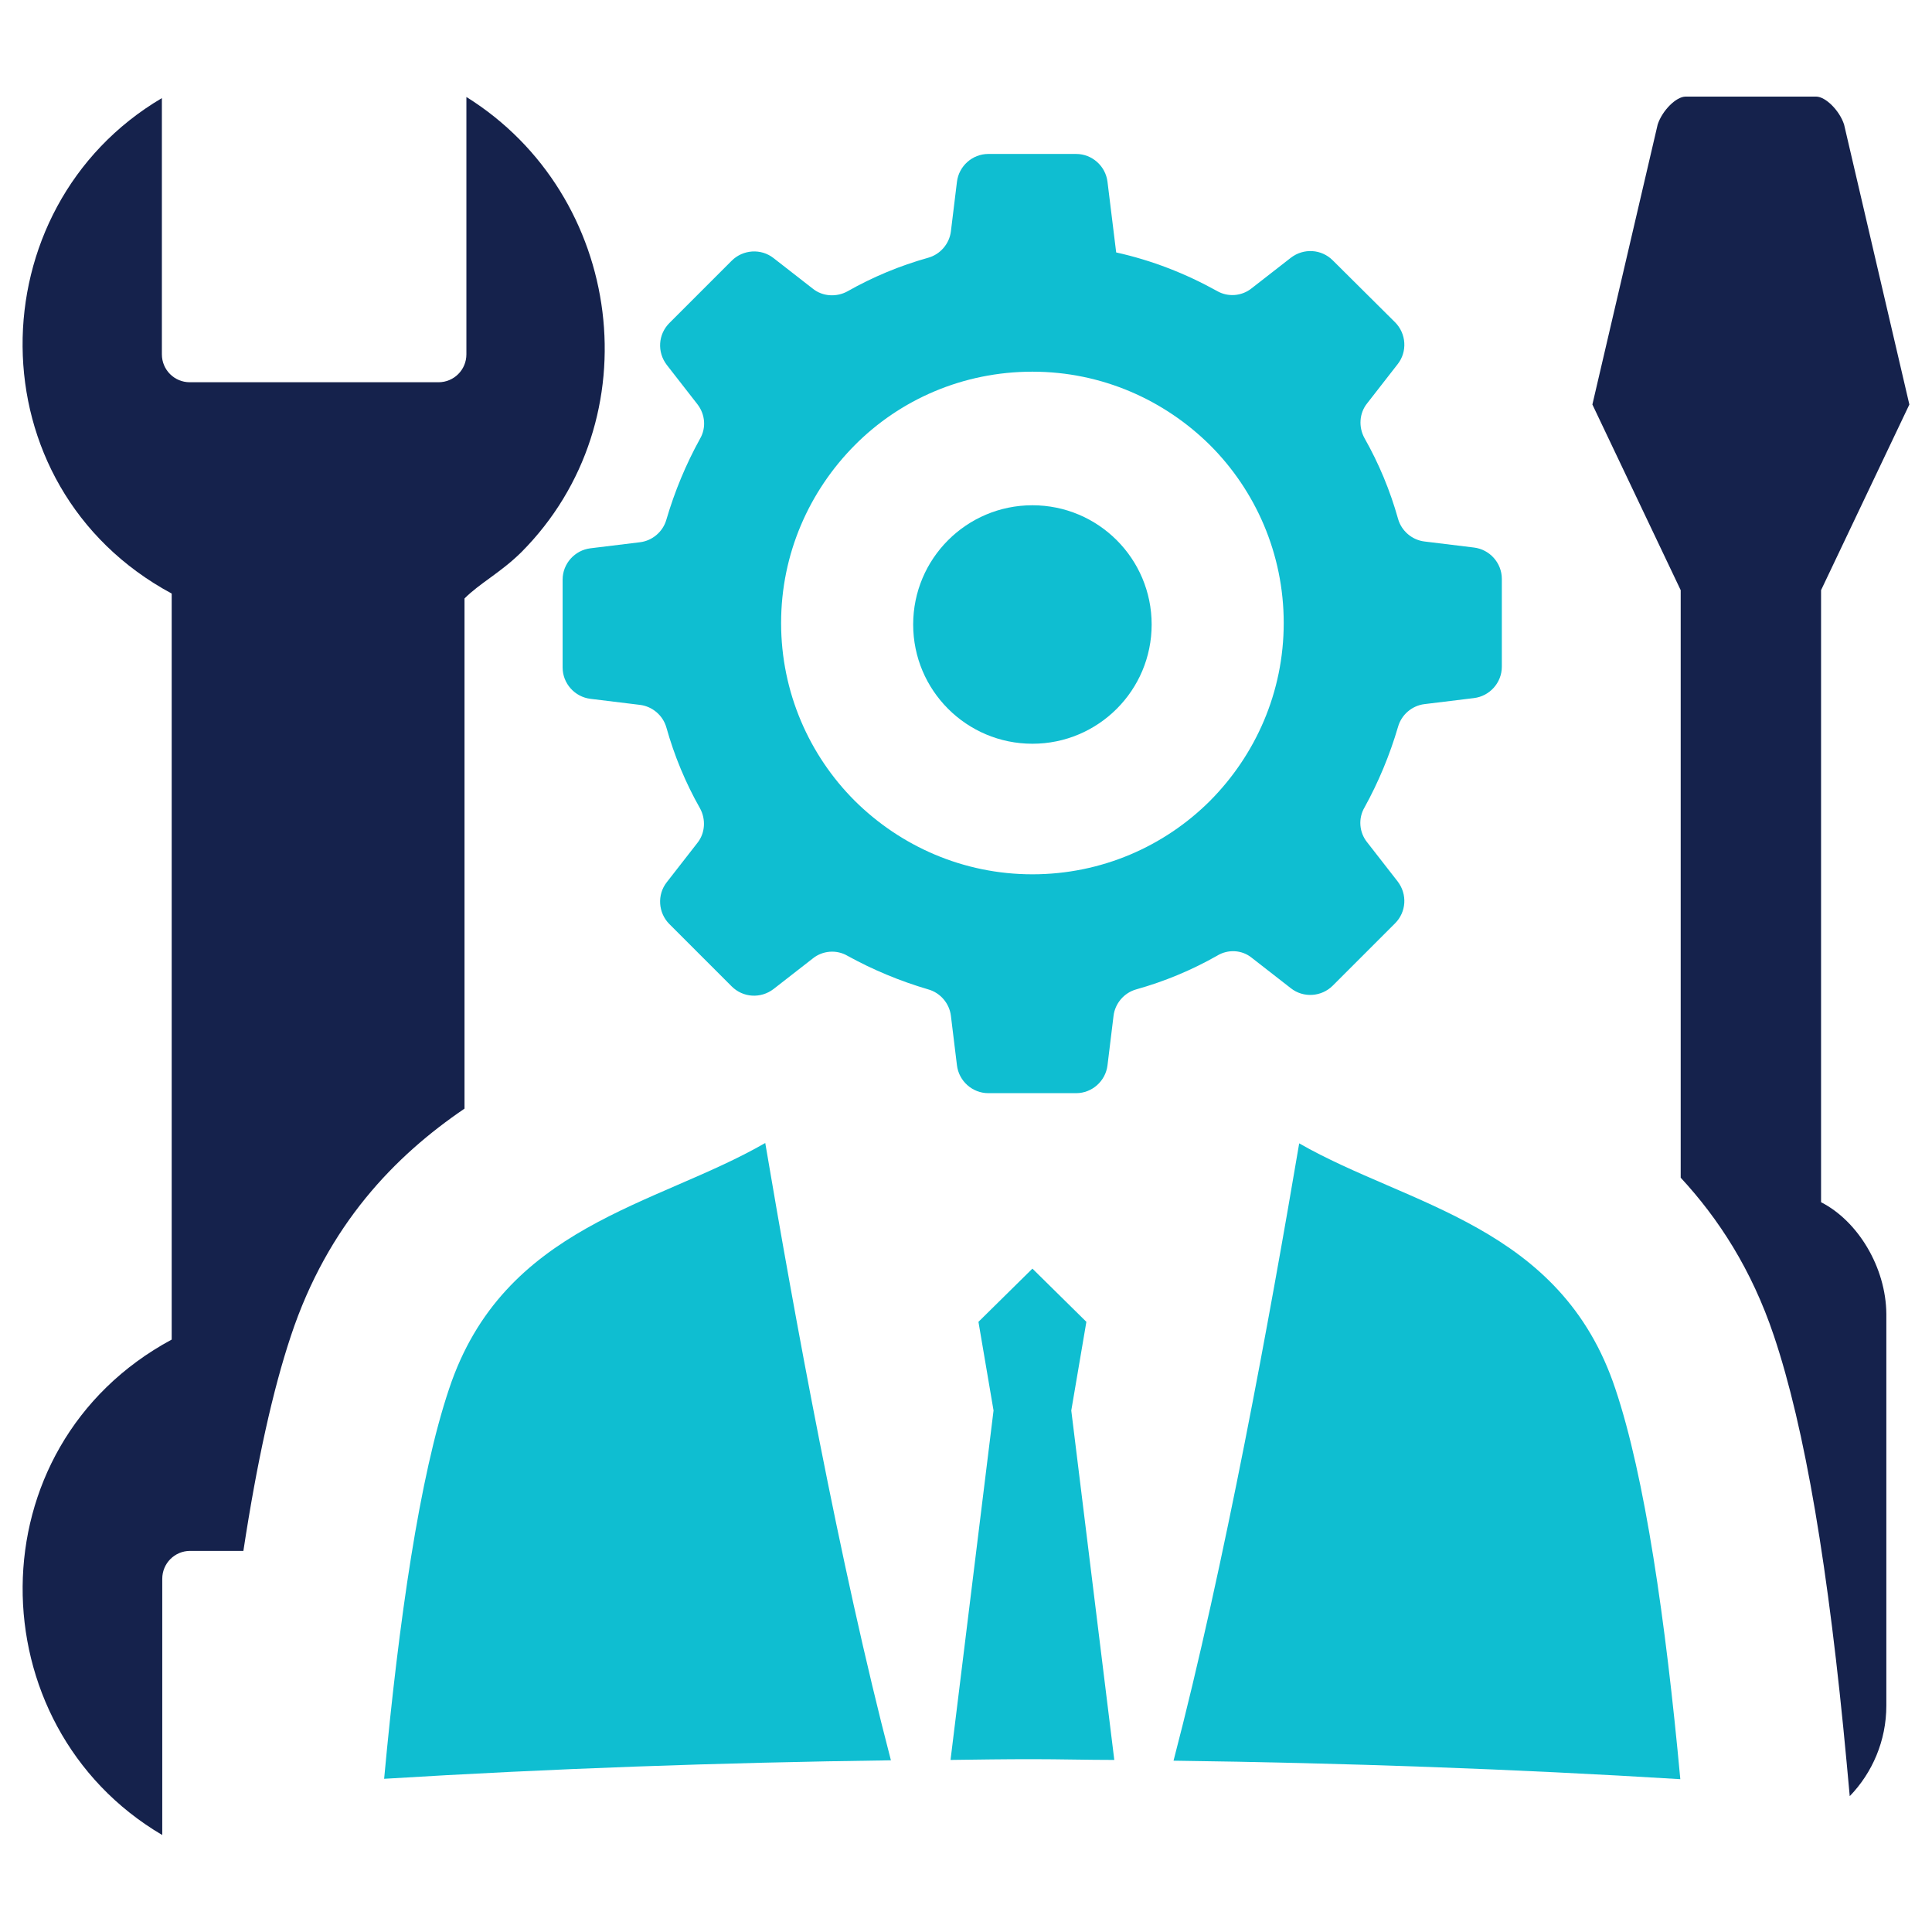 <?xml version="1.0" encoding="utf-8"?>
<!-- Generator: Adobe Illustrator 21.0.2, SVG Export Plug-In . SVG Version: 6.00 Build 0)  -->
<svg version="1.1" id="Layer_1" xmlns="http://www.w3.org/2000/svg" xmlns:xlink="http://www.w3.org/1999/xlink" x="0px" y="0px"
	 viewBox="0 0 512 512" style="enable-background:new 0 0 512 512;" xml:space="preserve">
<style type="text/css">
	.st0{fill-rule:evenodd;clip-rule:evenodd;fill:#0FBED1;}
	.st1{fill:#15224C;}
</style>
<g>
	<g>
		<path class="st0" d="M331.7,253.8l10.4,8.1c3.3,2.6,8.1,2.3,11.1-0.7l16.5-16.5c3-3,3.3-7.7,0.7-11.1l-8.1-10.4
			c-2.1-2.6-2.4-6.3-0.7-9.2c3.7-6.7,6.7-13.9,8.9-21.4c0.9-3.2,3.7-5.6,7-6l13.1-1.6c4.2-0.5,7.4-4.1,7.4-8.3v-23.3
			c0-4.2-3.2-7.8-7.4-8.3l-13.1-1.6c-3.3-0.4-6.1-2.8-7-6c-2.1-7.5-5.1-14.7-8.9-21.4c-1.6-2.9-1.4-6.6,0.7-9.2l8.1-10.4
			c2.6-3.3,2.3-8.1-0.7-11.1L353.2,69c-3-3-7.7-3.3-11.1-0.7l-10.4,8.1c-2.6,2.1-6.3,2.4-9.2,0.7c-8.3-4.6-17.2-8.1-26.7-10.2
			l-2.3-18.7c-0.5-4.2-4.1-7.4-8.3-7.4h-23.3c-4.2,0-7.8,3.2-8.3,7.4L252,61.3c-0.4,3.3-2.8,6.1-6,7c-7.5,2.1-14.7,5.1-21.4,8.9
			c-2.9,1.6-6.6,1.4-9.2-0.7L205,68.4c-3.3-2.6-8.1-2.3-11.1,0.7l-16.5,16.5c-3,3-3.3,7.7-0.7,11.1l8.1,10.4
			c2.1,2.7,2.4,6.3,0.7,9.2c-3.7,6.7-6.7,13.9-8.9,21.4c-0.9,3.2-3.7,5.6-7,6l-13.1,1.6c-4.2,0.5-7.4,4.1-7.4,8.3v23.3
			c0,4.2,3.2,7.8,7.4,8.3l13.1,1.6c3.3,0.4,6.1,2.8,7,6c2.1,7.5,5.1,14.7,8.9,21.4c1.6,2.9,1.4,6.6-0.7,9.2l-8.1,10.4
			c-2.6,3.3-2.3,8.1,0.7,11.1l16.5,16.5c3,3,7.7,3.3,11.1,0.7l10.4-8.1c2.6-2.1,6.3-2.4,9.2-0.7c6.7,3.7,13.9,6.7,21.4,8.9
			c3.2,0.9,5.6,3.7,6,7l1.6,13.1c0.5,4.2,4.1,7.4,8.3,7.4h23.3c4.2,0,7.8-3.2,8.3-7.4l1.6-13.1c0.4-3.3,2.8-6.1,6-7
			c7.5-2.1,14.7-5.1,21.4-8.9C325.4,251.5,329.1,251.7,331.7,253.8z M273.6,231.7c-18.4,0-35-7.5-47.1-19.5
			c-12-12-19.5-28.7-19.5-47.1c0-18.4,7.5-35,19.5-47.1c12-12.1,28.7-19.5,47.1-19.5c18.4,0,35,7.5,47.1,19.5
			c12,12,19.5,28.7,19.5,47.1c0,18.4-7.5,35-19.5,47.1C308.6,224.3,291.9,231.7,273.6,231.7z"/>
		<circle class="st0" cx="273.6" cy="165.5" r="31.6"/>
		<path class="st0" d="M428.1,368.1c-14.4-43.4-54.9-48.5-83.8-65.1c-7.7,45.5-19.7,111.5-33.3,163.6c45.5,0.6,90.3,2.2,134.3,4.9
			C441.4,429.3,435.9,391.3,428.1,368.1z"/>
		<path class="st0" d="M287.9,350.3l-14.3-14.1l-14.3,14.1l4,23.5l-11.4,92.6c7.2-0.1,14.4-0.2,21.7-0.2c7.3,0,14.4,0.2,21.7,0.2
			l-11.4-92.6L287.9,350.3z"/>
		<path class="st0" d="M119,368.1c-7.8,23.2-13.3,61.2-17.2,103.3c44-2.7,88.8-4.3,134.3-4.9c-13.6-52.1-25.6-118.1-33.3-163.6
			C173.9,319.6,133.4,324.7,119,368.1z"/>
	</g>
	<g>
		<path class="st1" d="M482.6,318.6V156.4l23.4-49.2l-17.3-74.2c-1.2-3.7-4.9-7.4-7.4-7.4H464h-17.3c-2.5,0-6.2,3.7-7.4,7.4
			L422,107.2l23.4,49.2v155.7c10,10.8,18.8,24.3,24.7,41.9c8.2,24.4,14.5,61.5,19.3,113.3l0.8,8.7c6-6.2,9.7-14.7,9.7-24V348.2
			C499.8,335.9,492.4,323.6,482.6,318.6z"/>
		<path class="st1" d="M123.6,25.7v68.2c0,4.1-3.3,7.4-7.4,7.4H50.3c-4.1,0-7.4-3.3-7.4-7.4V26C-6.3,55-7.2,128.9,45.5,157.3v98.8
			V355C-7.2,383.4-6.3,457.3,43,486.3v-67.9c0-4.1,3.3-7.4,7.4-7.4h14.1c3.6-23.6,7.8-42.6,12.6-57c9.8-29.5,27.6-47.7,46-60.2
			v-37.7v-97.5c4.1-4.1,9.5-6.8,15-12.2C173.2,111.2,165.3,51.7,123.6,25.7z"/>
	</g>
</g>
</svg>
